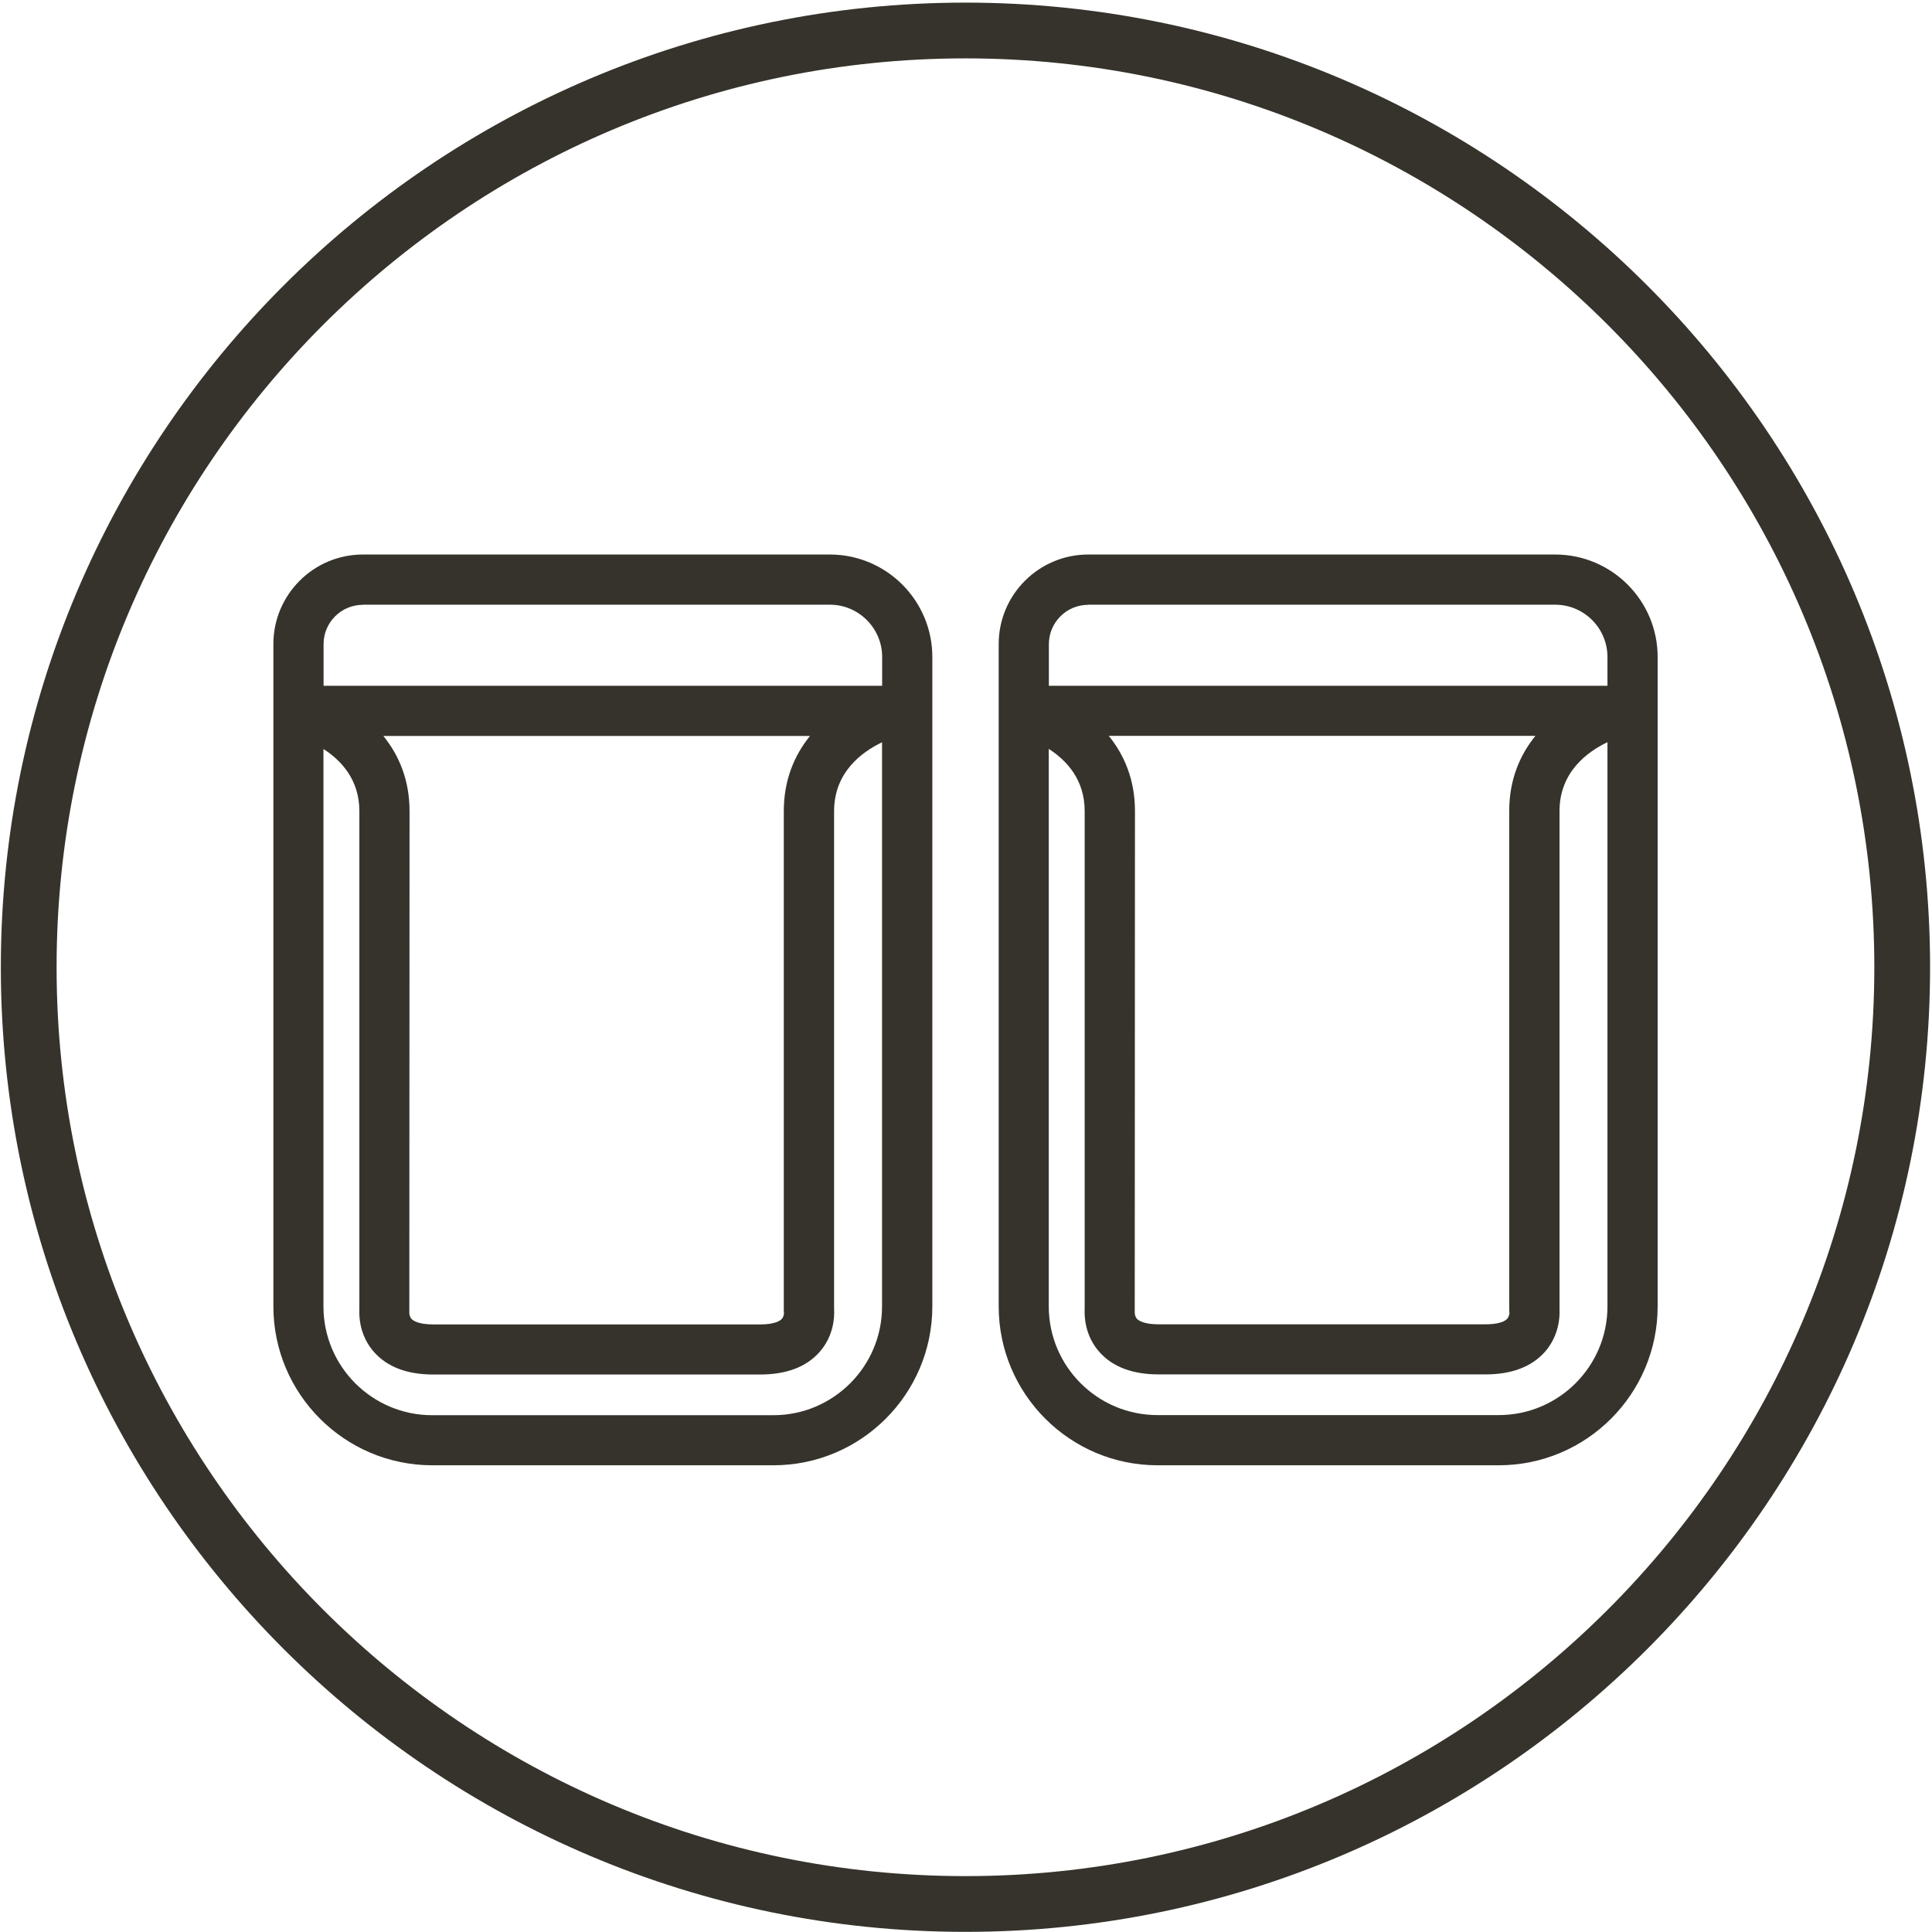 <svg width="702" height="702" viewBox="0 0 702 702" fill="none" xmlns="http://www.w3.org/2000/svg">
<g clip-path="url(#clip0_2855_946)">
<path d="M350.803 701.952C157.522 701.952 0.303 544.734 0.303 351.452C0.303 158.171 157.522 0.952 350.803 0.952C544.085 0.952 701.303 158.171 701.303 351.452C701.303 544.734 544.085 701.952 350.803 701.952ZM350.803 21.212C168.706 21.212 20.564 169.354 20.564 351.452C20.564 533.55 168.706 681.692 350.803 681.692C532.901 681.692 681.043 533.55 681.043 351.452C681.043 169.354 532.901 21.212 350.803 21.212Z" fill="#35332B"/>
<path d="M301.531 201.487H131.873C113.922 201.487 99.335 216.074 99.335 234.025V474.674C99.335 506.523 125.227 532.416 157.076 532.416H281.028C312.877 532.416 338.769 506.523 338.769 474.674V238.725C338.769 218.181 322.075 201.487 301.531 201.487ZM131.873 219.721H301.531C311.985 219.721 320.535 228.23 320.535 238.725V249.179H117.569V234.065C117.569 226.164 123.971 219.761 131.873 219.761V219.721ZM284.877 476.862C284.877 476.862 284.918 478.362 284.026 479.293C283.459 479.861 281.595 481.238 276.206 481.238H157.4C152.052 481.238 150.147 479.861 149.58 479.293C148.77 478.443 148.729 477.105 148.729 477.105L148.81 294.724C148.81 283.297 144.88 274.302 139.288 267.413H294.318C288.727 274.302 284.796 283.297 284.796 294.724V476.336V476.862H284.877ZM280.987 514.222H157.036C135.236 514.222 117.529 496.515 117.529 474.715V272.154C123.89 276.247 130.576 283.216 130.576 294.724V475.728C130.455 478.159 130.576 485.291 135.925 491.288C140.747 496.717 147.959 499.432 157.441 499.432H276.246C285.728 499.432 292.981 496.677 297.763 491.288C303.111 485.25 303.233 478.159 303.071 475.728V294.724C303.071 280.501 313.322 273.127 320.494 269.723V474.715C320.494 496.515 302.787 514.222 280.987 514.222Z" fill="#35332B"/>
<path d="M565.074 201.487H395.416C377.466 201.487 362.878 216.074 362.878 234.025V474.674C362.878 506.523 388.771 532.416 420.62 532.416H544.571C576.42 532.416 602.312 506.523 602.312 474.674V238.725C602.312 218.181 585.618 201.487 565.074 201.487ZM395.416 219.721H565.074C575.529 219.721 584.078 228.23 584.078 238.725V249.179H381.113V234.065C381.113 226.164 387.515 219.761 395.416 219.761V219.721ZM548.461 477.105C548.461 477.105 548.38 478.362 547.651 479.172C546.516 480.469 543.639 481.198 539.79 481.198H420.984C415.636 481.198 413.731 479.82 413.164 479.253C412.354 478.402 412.313 477.065 412.313 477.065L412.394 294.683C412.394 283.257 408.464 274.261 402.872 267.373H557.902C552.311 274.261 548.38 283.257 548.38 294.683V476.011L548.461 477.105ZM544.531 514.181H420.579C398.779 514.181 381.072 496.474 381.072 474.674V272.114C387.434 276.206 394.12 283.176 394.12 294.683V475.687C393.998 478.118 394.12 485.25 399.468 491.247C404.29 496.677 411.503 499.392 420.984 499.392H539.79C549.271 499.392 556.484 496.636 561.306 491.247C566.655 485.209 566.776 478.118 566.655 475.687V294.683C566.655 280.461 576.906 273.086 584.078 269.682V474.674C584.078 496.474 566.371 514.181 544.571 514.181H544.531Z" fill="#35332B"/>
</g>
<defs>
<clipPath id="clip0_2855_946">
<rect width="701" height="701" fill="white" transform="translate(0.303 0.952)"/>
</clipPath>
</defs>
</svg>
